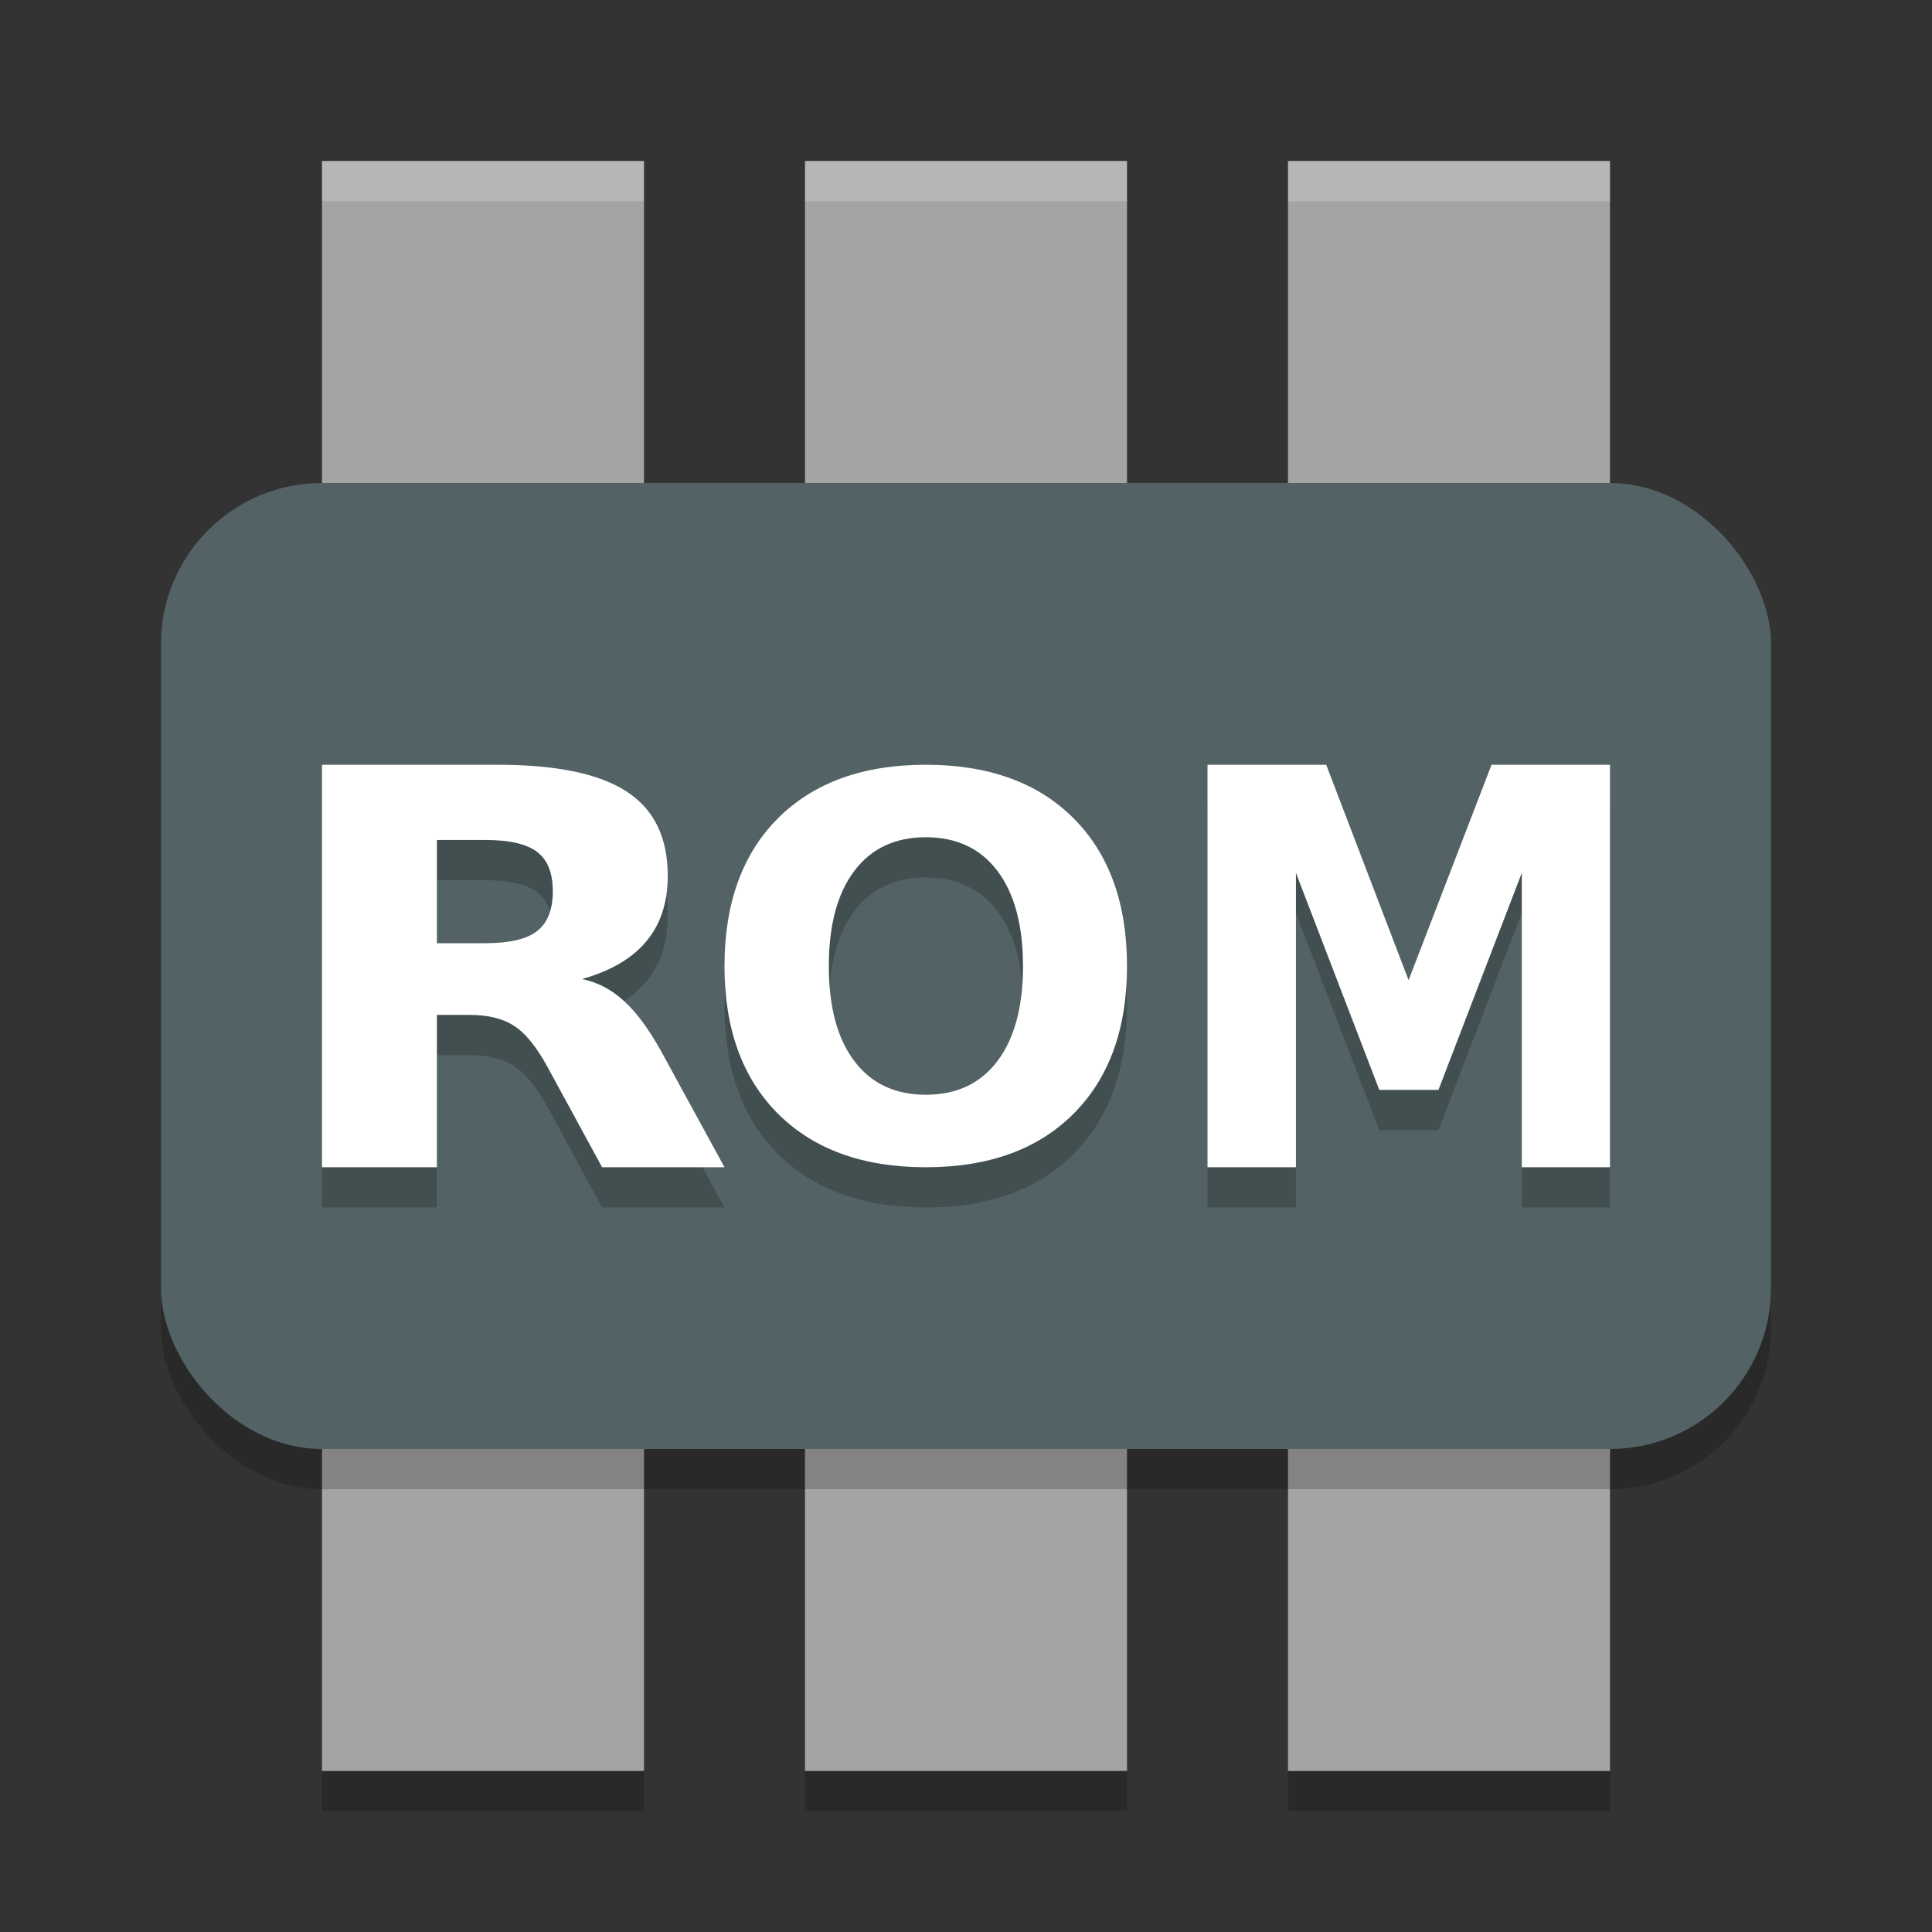 <svg xmlns="http://www.w3.org/2000/svg" width="48" height="48" version="1.1">
 <rect width="100%" height="100%" fill="#333333" stroke="none"/>
 <rect style="fill:#a4a4a4" width="8" height="40" x="8" y="4"/>
 <rect style="fill:#a4a4a4" width="8" height="40" x="32" y="4"/>
 <rect style="fill:#a4a4a4" width="8" height="40" x="20" y="4"/>
 <rect style="opacity:0.2" width="40" height="24" x="4" y="13" rx="4" ry="4"/>
 <rect style="fill:#536365" width="40" height="24" x="4" y="12" rx="4" ry="4"/>
 <path style="opacity:0.2" d="m 8,20 v 10 h 2.855 v -3.785 h 0.809 c 0.465,0 0.836,0.092 1.113,0.275 0.282,0.183 0.558,0.525 0.83,1.025 L 14.959,30 H 18 L 16.449,27.16 C 16.133,26.584 15.819,26.156 15.508,25.875 c -0.307,-0.286 -0.656,-0.47 -1.047,-0.551 0.712,-0.201 1.245,-0.513 1.596,-0.938 0.356,-0.424 0.533,-0.966 0.533,-1.627 0,-0.956 -0.341,-1.654 -1.023,-2.096 C 14.889,20.222 13.82,20 12.361,20 Z m 15,0 c -1.558,0 -2.782,0.443 -3.672,1.33 C 18.443,22.217 18,23.442 18,25.004 18,26.562 18.443,27.783 19.328,28.67 20.218,29.557 21.442,30 23,30 24.563,30 25.786,29.557 26.672,28.67 27.557,27.783 28,26.562 28,25.004 28,23.442 27.557,22.217 26.672,21.33 25.786,20.443 24.563,20 23,20 Z m 7,0 v 10 h 2.197 v -7.314 l 2.07,5.393 h 1.471 l 2.07,-5.393 V 30 H 40 V 20 H 37.057 L 34.996,25.352 32.949,20 Z m -7,1.801 c 0.768,0 1.362,0.28 1.783,0.84 0.421,0.56 0.633,1.348 0.633,2.363 0,1.011 -0.212,1.796 -0.633,2.355 -0.421,0.56 -1.015,0.84 -1.783,0.84 -0.764,0 -1.356,-0.28 -1.777,-0.84 -0.421,-0.56 -0.631,-1.344 -0.631,-2.355 0,-1.016 0.21,-1.804 0.631,-2.363 C 21.644,22.081 22.236,21.801 23,21.801 Z m -12.145,0.068 h 1.203 c 0.598,0 1.026,0.098 1.283,0.295 0.262,0.196 0.393,0.521 0.393,0.977 0,0.46 -0.13,0.791 -0.393,0.992 -0.257,0.201 -0.685,0.301 -1.283,0.301 h -1.203 z"/>
 <path style="fill:#ffffff" d="M 8 19 L 8 29 L 10.855 29 L 10.855 25.215 L 11.664 25.215 C 12.129 25.215 12.5 25.307 12.777 25.49 C 13.059 25.673 13.335 26.016 13.607 26.516 L 14.959 29 L 18 29 L 16.449 26.16 C 16.133 25.584 15.819 25.156 15.508 24.875 C 15.201 24.589 14.852 24.405 14.461 24.324 C 15.173 24.123 15.706 23.811 16.057 23.387 C 16.413 22.963 16.59 22.421 16.59 21.76 C 16.59 20.804 16.249 20.106 15.566 19.664 C 14.889 19.222 13.82 19 12.361 19 L 8 19 z M 23 19 C 21.442 19 20.218 19.443 19.328 20.33 C 18.443 21.217 18 22.442 18 24.004 C 18 25.562 18.443 26.783 19.328 27.67 C 20.218 28.557 21.442 29 23 29 C 24.563 29 25.786 28.557 26.672 27.67 C 27.557 26.783 28 25.562 28 24.004 C 28 22.442 27.557 21.217 26.672 20.33 C 25.786 19.443 24.563 19 23 19 z M 30 19 L 30 29 L 32.197 29 L 32.197 21.686 L 34.268 27.078 L 35.738 27.078 L 37.809 21.686 L 37.809 29 L 40 29 L 40 19 L 37.057 19 L 34.996 24.352 L 32.949 19 L 30 19 z M 23 20.801 C 23.768 20.801 24.362 21.081 24.783 21.641 C 25.204 22.2 25.416 22.988 25.416 24.004 C 25.416 25.015 25.204 25.8 24.783 26.359 C 24.362 26.919 23.768 27.199 23 27.199 C 22.236 27.199 21.644 26.919 21.223 26.359 C 20.802 25.8 20.592 25.015 20.592 24.004 C 20.592 22.988 20.802 22.2 21.223 21.641 C 21.644 21.081 22.236 20.801 23 20.801 z M 10.855 20.869 L 12.059 20.869 C 12.657 20.869 13.085 20.968 13.342 21.164 C 13.604 21.361 13.734 21.685 13.734 22.141 C 13.734 22.601 13.604 22.932 13.342 23.133 C 13.085 23.334 12.657 23.434 12.059 23.434 L 10.855 23.434 L 10.855 20.869 z"/>
 <path style="opacity:0.2" d="M 8 44 L 8 45 L 16 45 L 16 44 L 8 44 z M 20 44 L 20 45 L 28 45 L 28 44 L 20 44 z M 32 44 L 32 45 L 40 45 L 40 44 L 32 44 z"/>
 <path style="opacity:0.2;fill:#ffffff" d="m 8,4 v 1 h 8 V 4 Z m 12,0 v 1 h 8 V 4 Z m 12,0 v 1 h 8 V 4 Z"/>
</svg>
